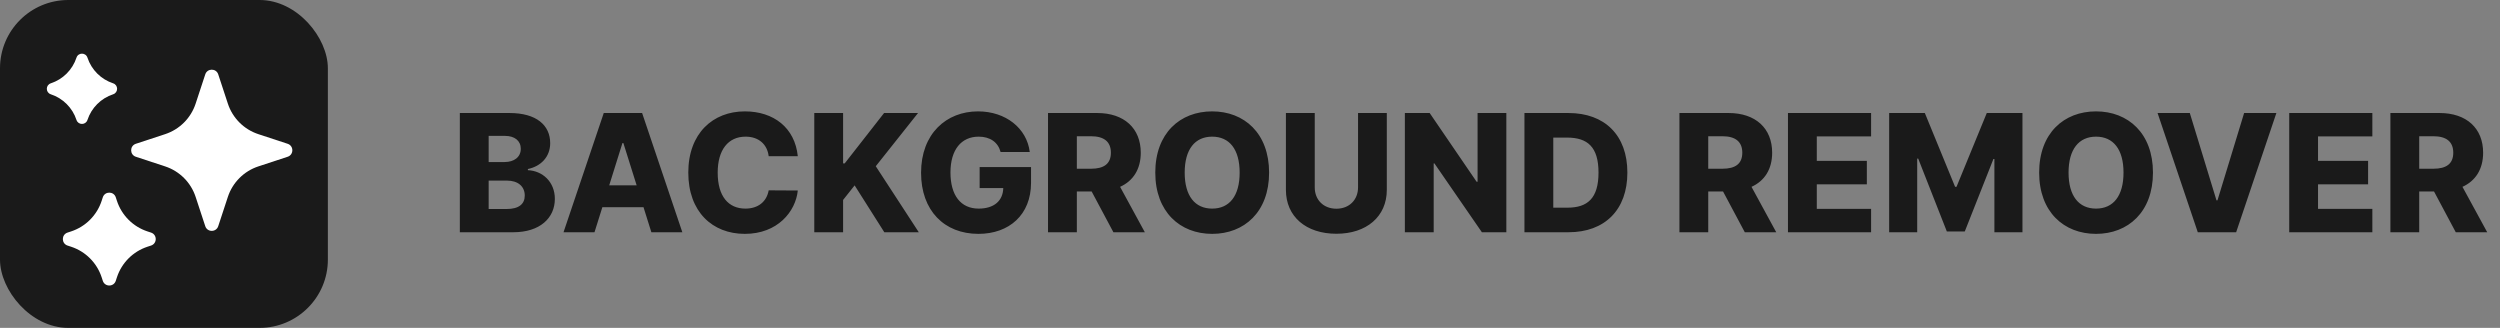 <svg width="183" height="24" viewBox="0 0 183 24" fill="none" xmlns="http://www.w3.org/2000/svg">
<rect x="0" y="0" width="183" height="24" fill="#808080" stroke="none"/>
<path d="M33.66 17H37.577C39.507 17 40.615 15.969 40.615 14.558C40.615 13.297 39.699 12.504 38.642 12.457V12.372C39.601 12.172 40.274 11.477 40.274 10.48C40.274 9.163 39.26 8.273 37.3 8.273H33.66V17ZM35.77 15.3V13.22H37.112C37.918 13.22 38.412 13.646 38.412 14.315C38.412 14.933 37.986 15.3 37.074 15.3H35.77ZM35.77 11.861V9.947H36.972C37.675 9.947 38.122 10.31 38.122 10.889C38.122 11.503 37.628 11.861 36.938 11.861H35.77ZM43.517 17L44.092 15.168H47.105L47.68 17H49.947L47.003 8.273H44.195L41.25 17H43.517ZM44.595 13.565L45.562 10.472H45.631L46.602 13.565H44.595ZM58.399 11.435C58.186 9.347 56.63 8.153 54.521 8.153C52.194 8.153 50.383 9.751 50.383 12.636C50.383 15.508 52.152 17.119 54.521 17.119C56.916 17.119 58.241 15.492 58.399 13.945L56.268 13.932C56.119 14.771 55.488 15.27 54.564 15.27C53.319 15.27 52.535 14.371 52.535 12.636C52.535 10.97 53.302 10.003 54.576 10.003C55.535 10.003 56.162 10.561 56.268 11.435H58.399ZM59.606 17H61.715V14.635L62.559 13.57L64.732 17H67.255L64.106 12.168L67.2 8.273H64.715L61.83 11.963H61.715V8.273H59.606V17ZM73.243 11.124H75.378C75.165 9.385 73.614 8.153 71.594 8.153C69.263 8.153 67.422 9.794 67.422 12.649C67.422 15.411 69.118 17.119 71.62 17.119C73.865 17.119 75.472 15.726 75.472 13.382V12.227H71.709V13.766H73.439C73.418 14.686 72.779 15.27 71.637 15.27C70.329 15.27 69.574 14.303 69.574 12.624C69.574 10.957 70.371 10.003 71.637 10.003C72.481 10.003 73.056 10.416 73.243 11.124ZM76.715 17H78.825V14.013H79.907L81.501 17H83.802L81.991 13.676C82.95 13.242 83.504 12.385 83.504 11.179C83.504 9.385 82.281 8.273 80.32 8.273H76.715V17ZM78.825 12.351V9.973H79.864C80.81 9.973 81.317 10.369 81.317 11.179C81.317 11.989 80.81 12.351 79.864 12.351H78.825ZM92.898 12.636C92.898 9.751 91.074 8.153 88.73 8.153C86.378 8.153 84.567 9.751 84.567 12.636C84.567 15.508 86.378 17.119 88.73 17.119C91.074 17.119 92.898 15.521 92.898 12.636ZM90.742 12.636C90.742 14.345 89.992 15.27 88.73 15.27C87.473 15.27 86.719 14.345 86.719 12.636C86.719 10.928 87.473 10.003 88.73 10.003C89.992 10.003 90.742 10.928 90.742 12.636ZM99.409 8.273V13.719C99.409 14.626 98.766 15.278 97.824 15.278C96.878 15.278 96.239 14.626 96.239 13.719V8.273H94.129V13.902C94.129 15.854 95.604 17.111 97.824 17.111C100.027 17.111 101.514 15.854 101.514 13.902V8.273H99.409ZM110.264 8.273H108.159V13.301H108.086L104.652 8.273H102.836V17H104.946V11.963H105.001L108.474 17H110.264V8.273ZM114.816 17C117.475 17 119.124 15.359 119.124 12.632C119.124 9.909 117.475 8.273 114.812 8.273H111.59V17H114.816ZM113.7 15.202V10.071H114.705C116.205 10.071 117.011 10.753 117.011 12.632C117.011 14.52 116.205 15.202 114.735 15.202H113.7ZM122.934 17H125.043V14.013H126.126L127.719 17H130.021L128.21 13.676C129.168 13.242 129.722 12.385 129.722 11.179C129.722 9.385 128.499 8.273 126.539 8.273H122.934V17ZM125.043 12.351V9.973H126.083C127.029 9.973 127.536 10.369 127.536 11.179C127.536 11.989 127.029 12.351 126.083 12.351H125.043ZM130.879 17H136.964V15.287H132.989V13.493H136.653V11.776H132.989V9.986H136.964V8.273H130.879V17ZM138.286 8.273V17H140.339V11.609H140.412L142.509 16.945H143.821L145.918 11.639H145.99V17H148.044V8.273H145.432L143.216 13.676H143.114L140.898 8.273H138.286ZM157.597 12.636C157.597 9.751 155.773 8.153 153.429 8.153C151.077 8.153 149.266 9.751 149.266 12.636C149.266 15.508 151.077 17.119 153.429 17.119C155.773 17.119 157.597 15.521 157.597 12.636ZM155.441 12.636C155.441 14.345 154.691 15.27 153.429 15.27C152.172 15.27 151.418 14.345 151.418 12.636C151.418 10.928 152.172 10.003 153.429 10.003C154.691 10.003 155.441 10.928 155.441 12.636ZM160.294 8.273H157.934L160.878 17H163.686L166.631 8.273H164.27L162.319 14.665H162.246L160.294 8.273ZM167.571 17H173.656V15.287H169.68V13.493H173.345V11.776H169.68V9.986H173.656V8.273H167.571V17ZM174.977 17H177.086V14.013H178.169L179.762 17H182.064L180.252 13.676C181.211 13.242 181.765 12.385 181.765 11.179C181.765 9.385 180.542 8.273 178.582 8.273H174.977V17ZM177.086 12.351V9.973H178.126C179.072 9.973 179.579 10.369 179.579 11.179C179.579 11.989 179.072 12.351 178.126 12.351H177.086Z" fill="#1A1A1A"/>
<rect width="24" height="24" rx="5" fill="#1A1A1A"/>
<path d="M15.025 5.444C15.176 4.986 15.824 4.986 15.975 5.444L16.68 7.588C17.027 8.644 17.856 9.473 18.912 9.82L21.056 10.525C21.514 10.676 21.514 11.324 21.056 11.475L18.912 12.18C17.856 12.527 17.027 13.356 16.68 14.412L15.975 16.556C15.824 17.014 15.176 17.014 15.025 16.556L14.32 14.412C13.973 13.356 13.144 12.527 12.088 12.18L9.944 11.475C9.486 11.324 9.486 10.676 9.944 10.525L12.088 9.82C13.144 9.473 13.973 8.644 14.32 7.588L15.025 5.444Z" fill="white"/>
<path d="M7.525 14.444C7.676 13.986 8.324 13.986 8.475 14.444L8.561 14.707C8.909 15.763 9.737 16.591 10.793 16.939L11.056 17.025C11.514 17.176 11.514 17.824 11.056 17.975L10.793 18.061C9.737 18.409 8.909 19.237 8.561 20.293L8.475 20.556C8.324 21.014 7.676 21.014 7.525 20.556L7.439 20.293C7.091 19.237 6.263 18.409 5.207 18.061L4.944 17.975C4.486 17.824 4.486 17.176 4.944 17.025L5.207 16.939C6.263 16.591 7.091 15.763 7.439 14.707L7.525 14.444Z" fill="white"/>
<path d="M5.599 4.218C5.727 3.831 6.273 3.831 6.401 4.218C6.693 5.108 7.392 5.807 8.282 6.099C8.669 6.227 8.669 6.773 8.282 6.901C7.392 7.193 6.693 7.892 6.401 8.782C6.273 9.169 5.727 9.169 5.599 8.782C5.307 7.892 4.608 7.193 3.718 6.901C3.331 6.773 3.331 6.227 3.718 6.099C4.608 5.807 5.307 5.108 5.599 4.218Z" fill="white"/>
</svg>
